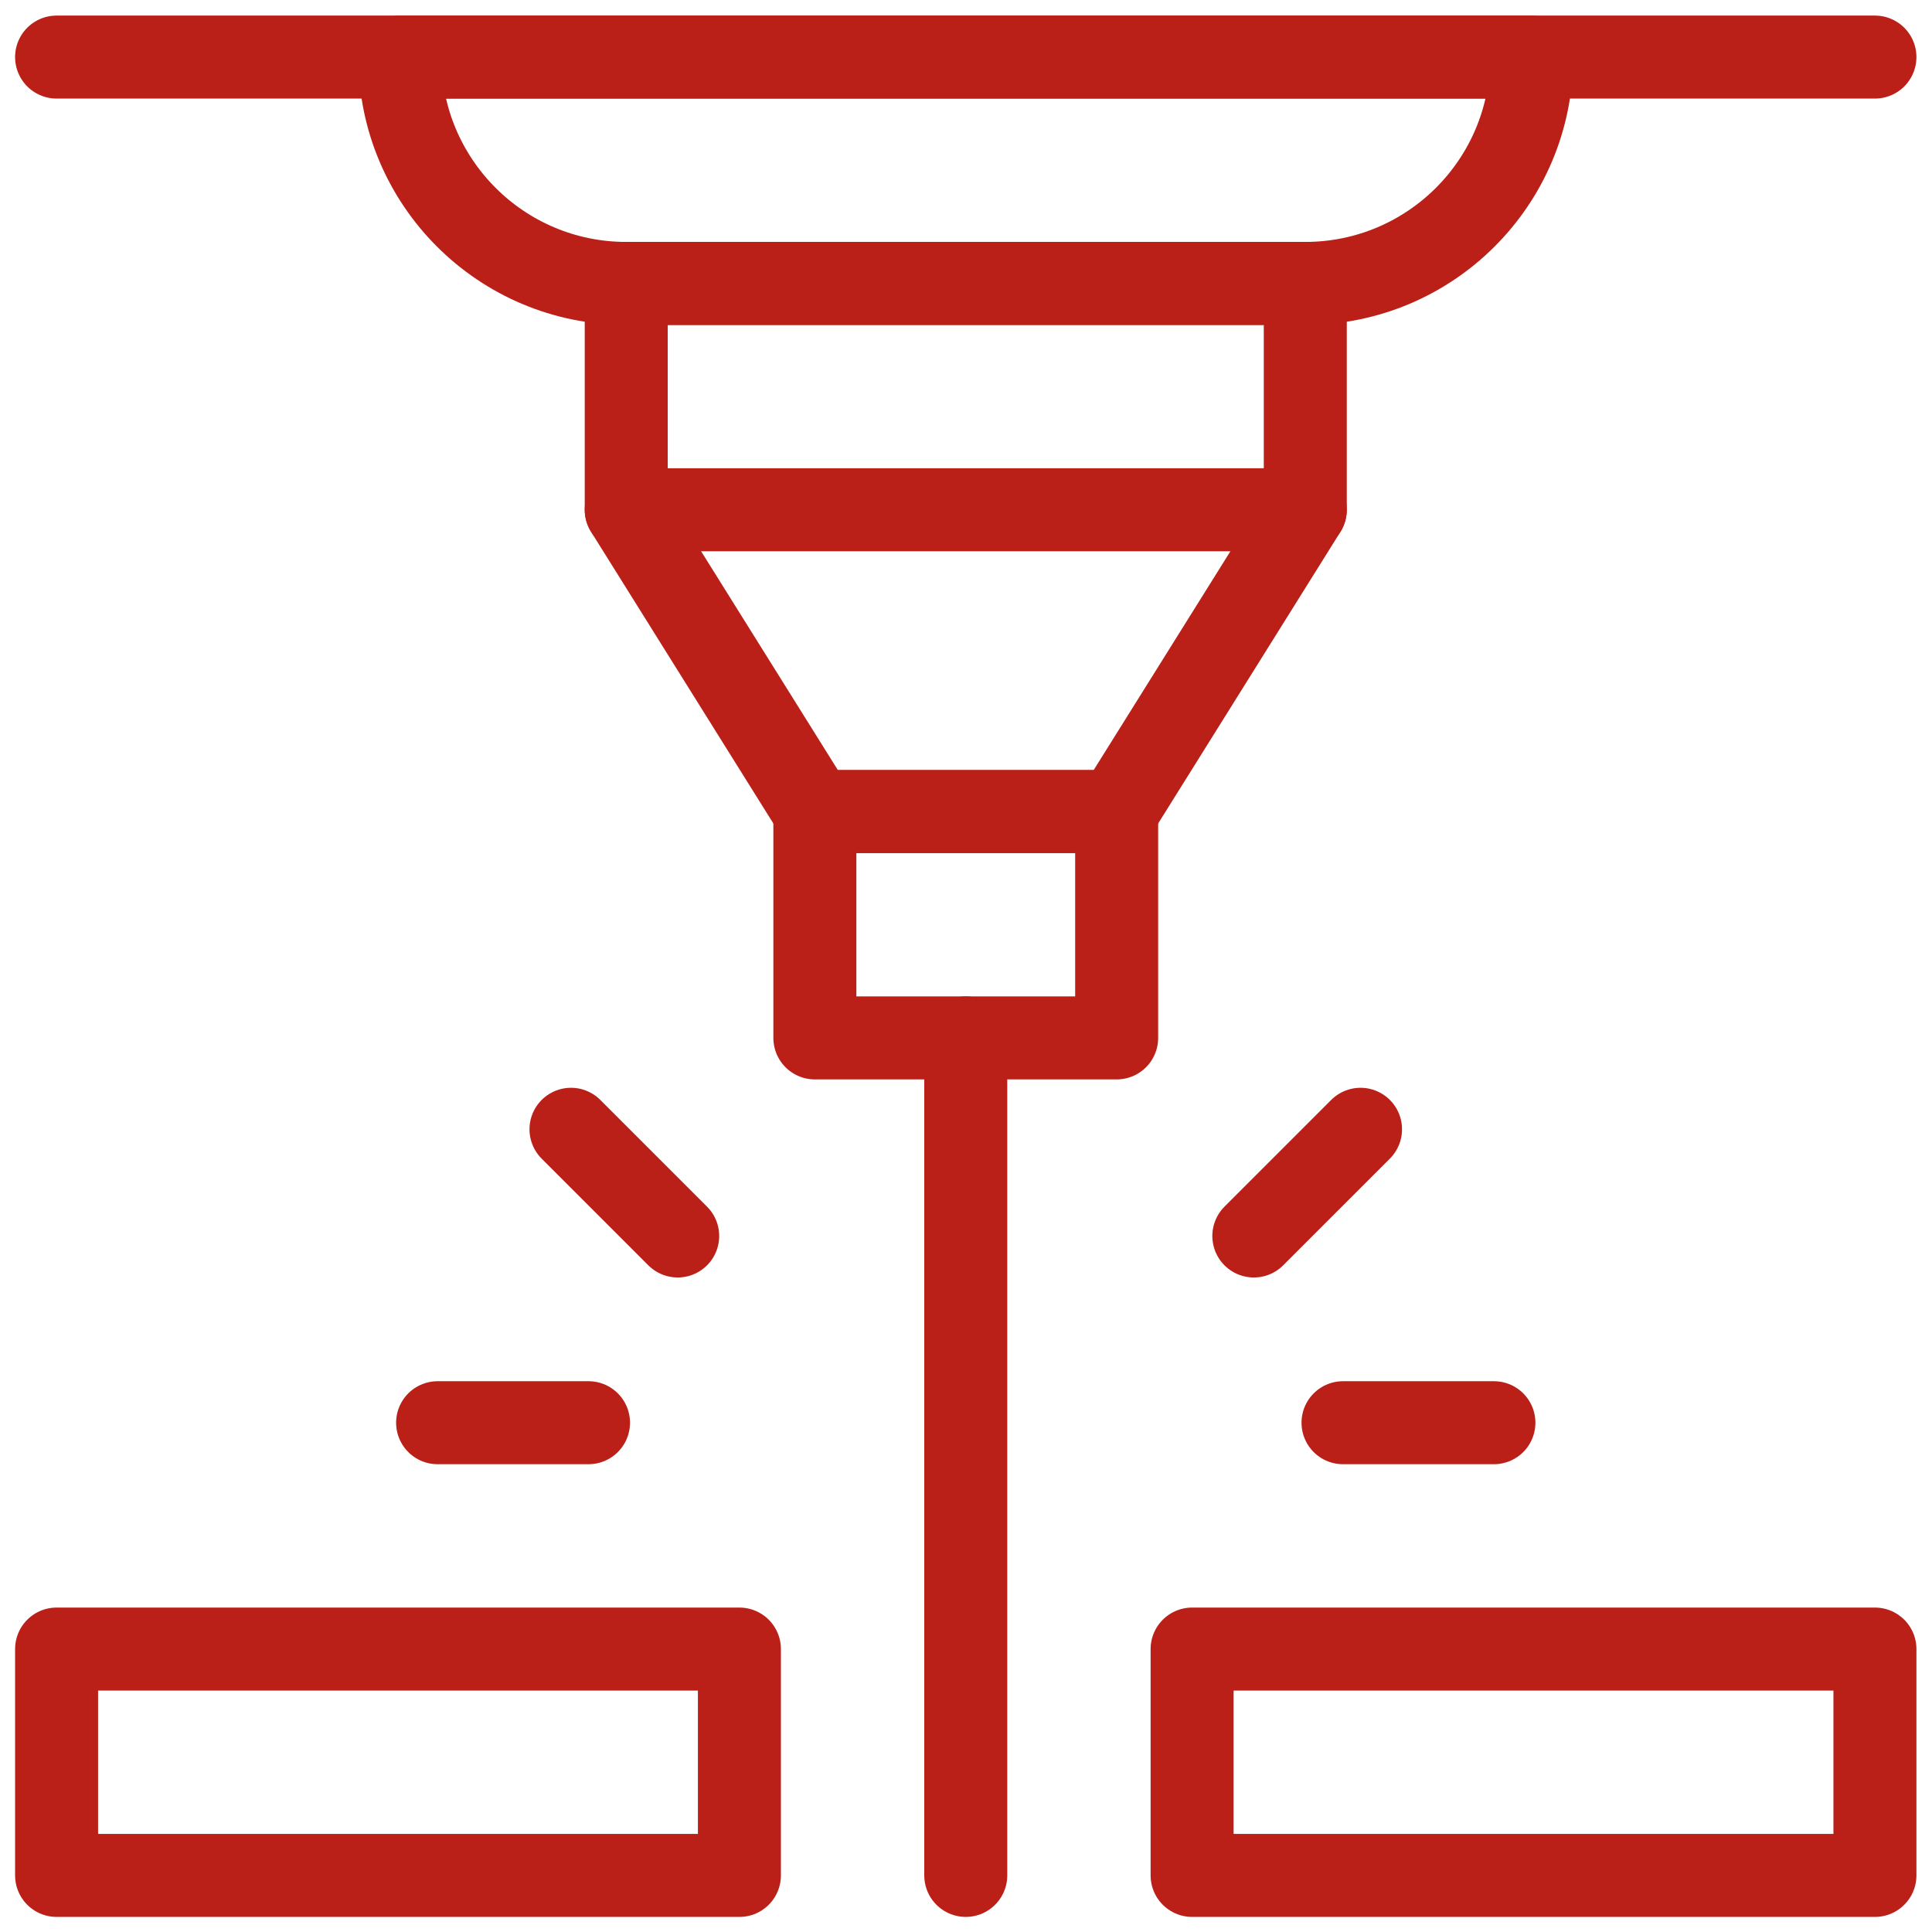 <?xml version="1.0"?>
<svg xmlns="http://www.w3.org/2000/svg" xmlns:xlink="http://www.w3.org/1999/xlink" version="1.1" width="512" height="512" x="0" y="0" viewBox="0 0 682.667 682.667" style="enable-background:new 0 0 512 512" xml:space="preserve" fill="#bb2018">
  <g>
    <defs stroke-width="22" style="stroke-width: 22;">
      <clipPath id="a" clipPathUnits="userSpaceOnUse" stroke-width="22" style="stroke-width: 22;">
        <path d="M0 512h512V0H0Z" fill="#bb2018" opacity="1" data-original="#000000" stroke-width="22" style="stroke-width: 22;"/>
      </clipPath>
    </defs>
    <g clip-path="url(#a)" transform="matrix(1.333 0 0 -1.333 0 682.667)" stroke-width="22" style="stroke-width: 22;">
      <path d="M0 0h-180c-33.137 0-60 26.863-60 60H60C60 26.863 33.137 0 0 0Z" style="stroke-width: 22; stroke-linecap: round; stroke-linejoin: round; stroke-miterlimit: 10; stroke-dasharray: none; stroke-opacity: 1;" transform="translate(346 437)" fill="none" stroke="#bb2018" stroke-width="22" stroke-linecap="round" stroke-linejoin="round" stroke-miterlimit="10" stroke-dasharray="none" stroke-opacity="" data-original="#000000"/>
      <path d="M0 0h482" style="stroke-width: 22; stroke-linecap: round; stroke-linejoin: round; stroke-miterlimit: 10; stroke-dasharray: none; stroke-opacity: 1;" transform="translate(15 497)" fill="none" stroke="#bb2018" stroke-width="22" stroke-linecap="round" stroke-linejoin="round" stroke-miterlimit="10" stroke-dasharray="none" stroke-opacity="" data-original="#000000"/>
      <path d="M0 0h-80l-50 80v60H50V80Z" style="stroke-width: 22; stroke-linecap: round; stroke-linejoin: round; stroke-miterlimit: 10; stroke-dasharray: none; stroke-opacity: 1;" transform="translate(296 297)" fill="none" stroke="#bb2018" stroke-width="22" stroke-linecap="round" stroke-linejoin="round" stroke-miterlimit="10" stroke-dasharray="none" stroke-opacity="" data-original="#000000"/>
      <path d="M0 0h180" style="stroke-width: 22; stroke-linecap: round; stroke-linejoin: round; stroke-miterlimit: 10; stroke-dasharray: none; stroke-opacity: 1;" transform="translate(166 377)" fill="none" stroke="#bb2018" stroke-width="22" stroke-linecap="round" stroke-linejoin="round" stroke-miterlimit="10" stroke-dasharray="none" stroke-opacity="" data-original="#000000"/>
      <path d="M296 237h-80v60h80z" style="stroke-width: 22; stroke-linecap: round; stroke-linejoin: round; stroke-miterlimit: 10; stroke-dasharray: none; stroke-opacity: 1;" fill="none" stroke="#bb2018" stroke-width="22" stroke-linecap="round" stroke-linejoin="round" stroke-miterlimit="10" stroke-dasharray="none" stroke-opacity="" data-original="#000000"/>
      <path d="M0 0v-222" style="stroke-width: 22; stroke-linecap: round; stroke-linejoin: round; stroke-miterlimit: 10; stroke-dasharray: none; stroke-opacity: 1;" transform="translate(256 237)" fill="none" stroke="#bb2018" stroke-width="22" stroke-linecap="round" stroke-linejoin="round" stroke-miterlimit="10" stroke-dasharray="none" stroke-opacity="" data-original="#000000"/>
      <path d="M497 75H316V15h181zM196 75H15V15h181z" style="stroke-width: 22; stroke-linecap: round; stroke-linejoin: round; stroke-miterlimit: 10; stroke-dasharray: none; stroke-opacity: 1;" fill="none" stroke="#bb2018" stroke-width="22" stroke-linecap="round" stroke-linejoin="round" stroke-miterlimit="10" stroke-dasharray="none" stroke-opacity="" data-original="#000000"/>
      <path d="m0 0 28.284 28.284" style="stroke-width: 22; stroke-linecap: round; stroke-linejoin: round; stroke-miterlimit: 10; stroke-dasharray: none; stroke-opacity: 1;" transform="translate(332.36 184.498)" fill="none" stroke="#bb2018" stroke-width="22" stroke-linecap="round" stroke-linejoin="round" stroke-miterlimit="10" stroke-dasharray="none" stroke-opacity="" data-original="#000000"/>
      <path d="M0 0h40" style="stroke-width: 22; stroke-linecap: round; stroke-linejoin: round; stroke-miterlimit: 10; stroke-dasharray: none; stroke-opacity: 1;" transform="translate(356 135)" fill="none" stroke="#bb2018" stroke-width="22" stroke-linecap="round" stroke-linejoin="round" stroke-miterlimit="10" stroke-dasharray="none" stroke-opacity="" data-original="#000000"/>
      <path d="m0 0-28.284 28.284" style="stroke-width: 22; stroke-linecap: round; stroke-linejoin: round; stroke-miterlimit: 10; stroke-dasharray: none; stroke-opacity: 1;" transform="translate(179.64 184.498)" fill="none" stroke="#bb2018" stroke-width="22" stroke-linecap="round" stroke-linejoin="round" stroke-miterlimit="10" stroke-dasharray="none" stroke-opacity="" data-original="#000000"/>
      <path d="M0 0h-40" style="stroke-width: 22; stroke-linecap: round; stroke-linejoin: round; stroke-miterlimit: 10; stroke-dasharray: none; stroke-opacity: 1;" transform="translate(156 135)" fill="none" stroke="#bb2018" stroke-width="22" stroke-linecap="round" stroke-linejoin="round" stroke-miterlimit="10" stroke-dasharray="none" stroke-opacity="" data-original="#000000"/>
    </g>
  </g>
</svg>
